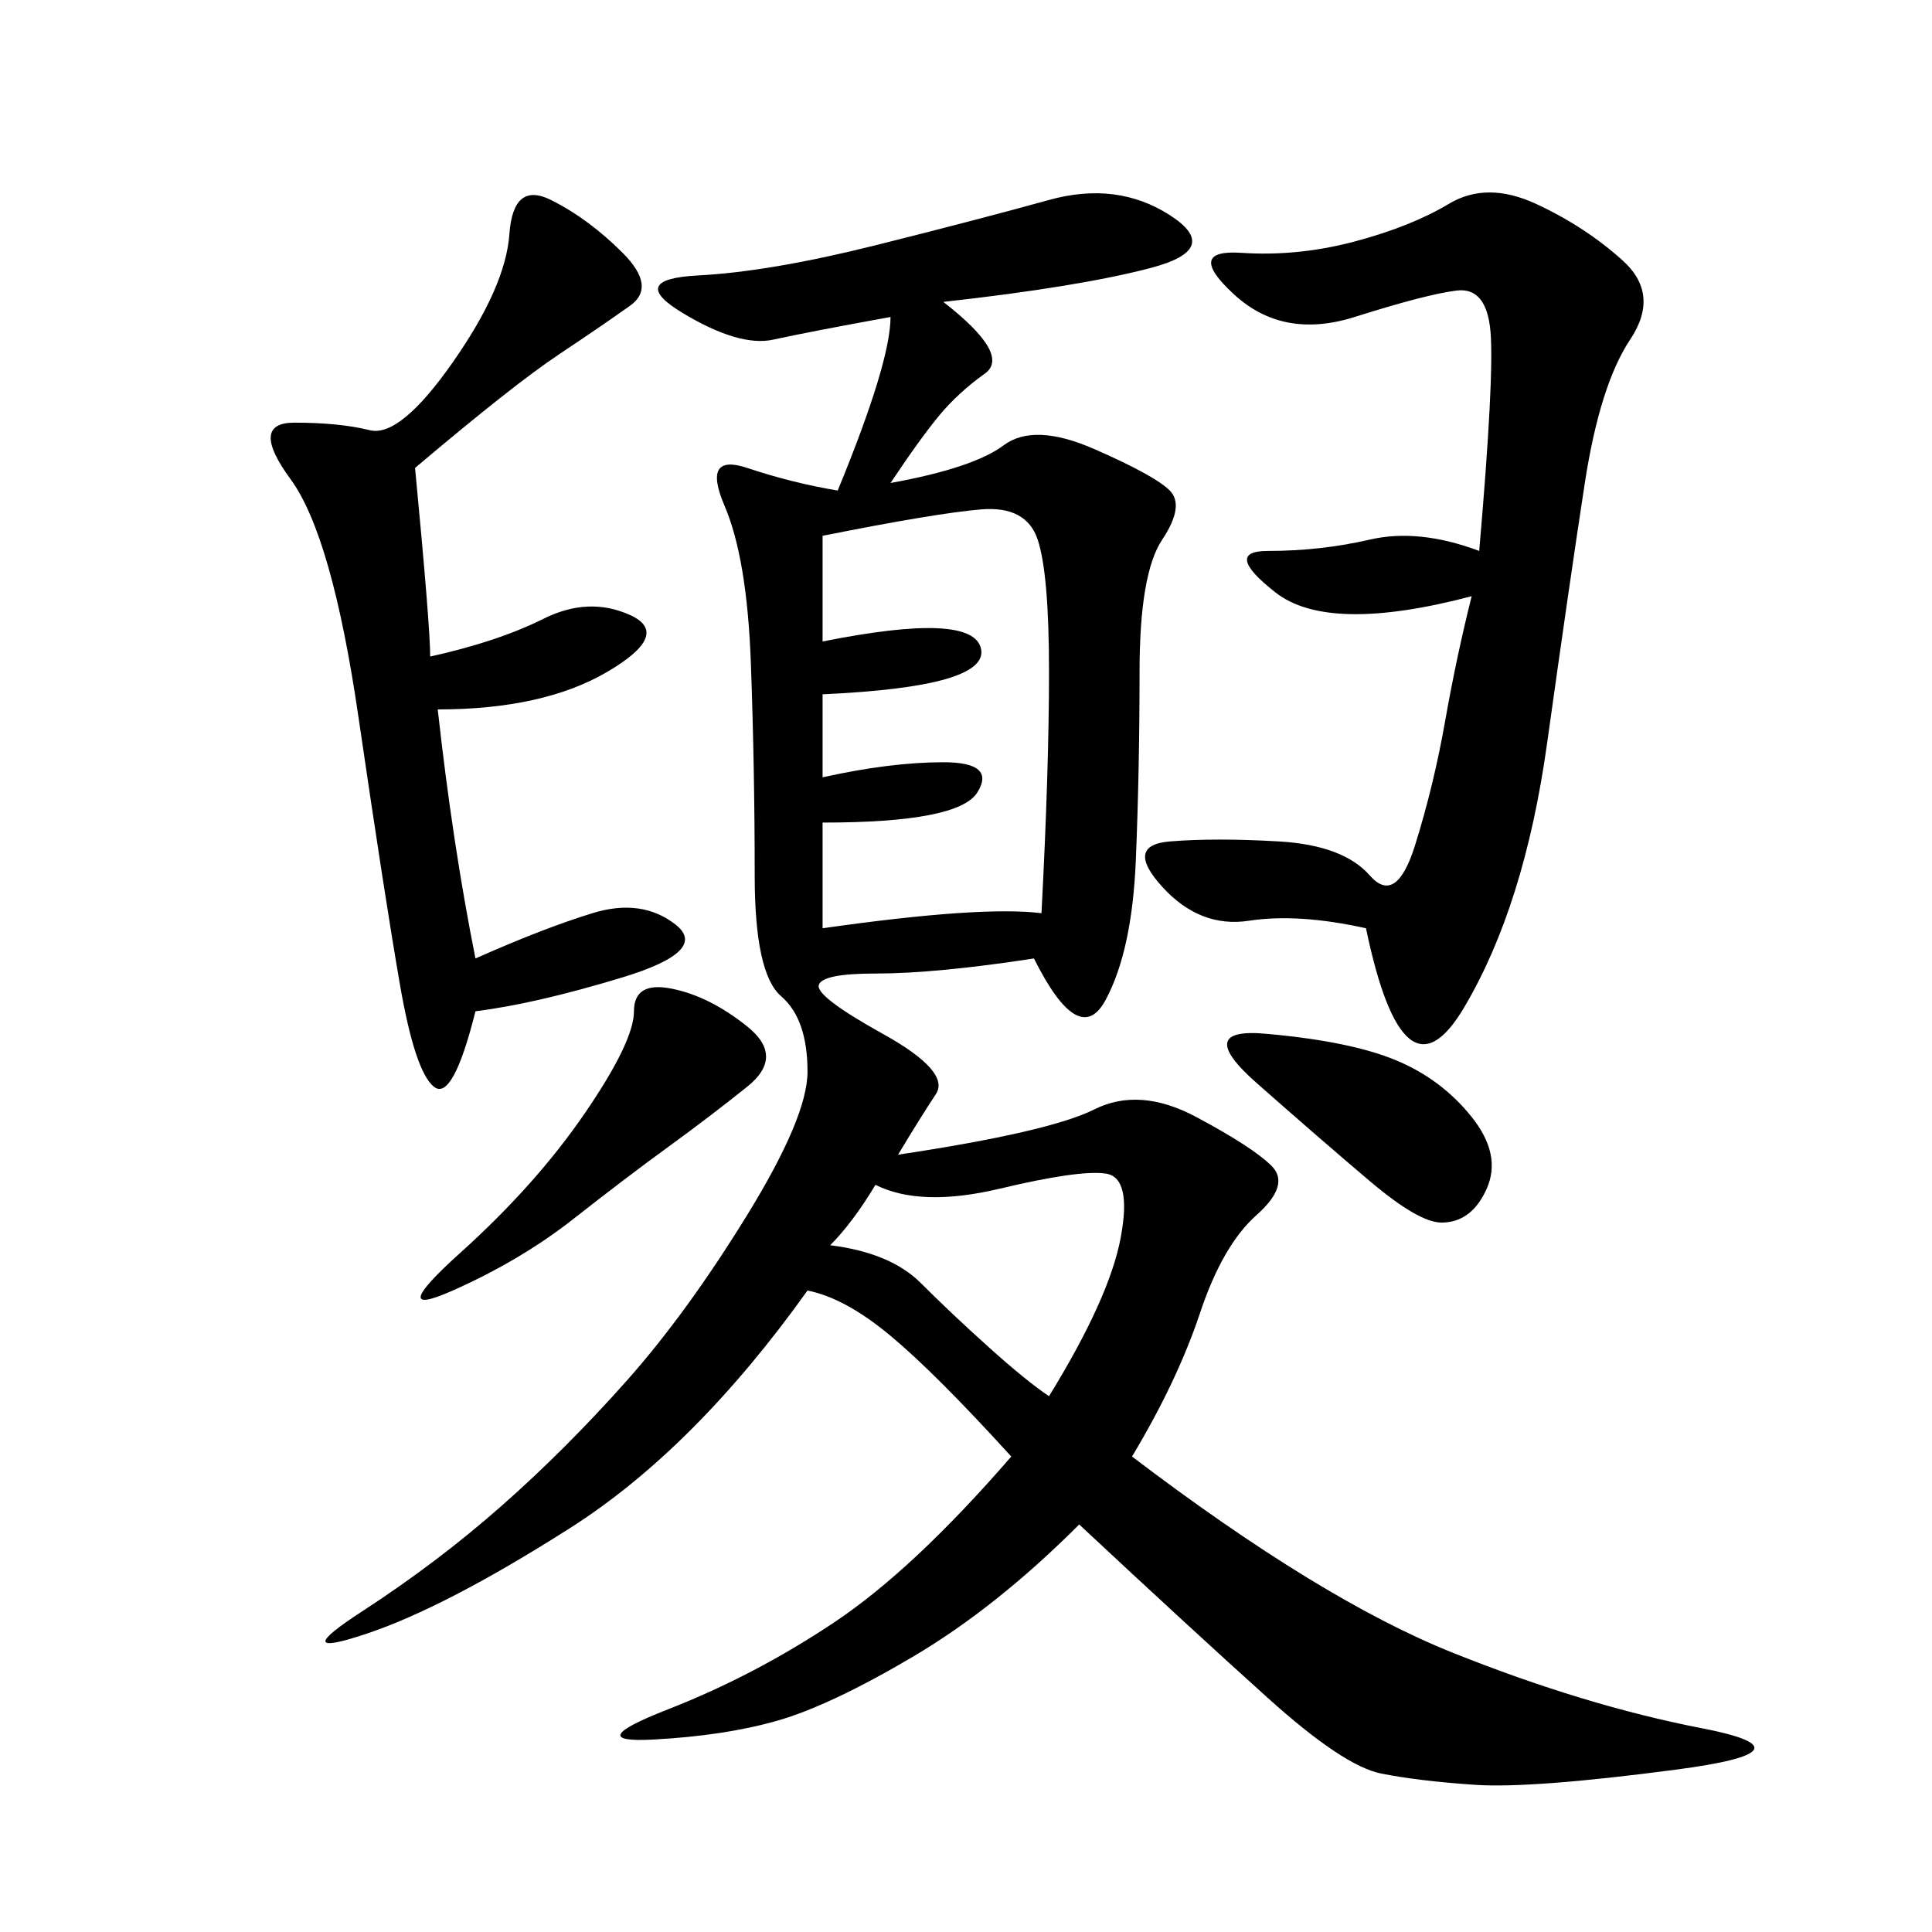 <svg xmlns="http://www.w3.org/2000/svg" xmlns:xlink="http://www.w3.org/1999/xlink" width="300" height="300"><path d="M146.48 46.88Q157.03 55.08 152.93 58.01Q148.83 60.94 145.90 64.45Q142.97 67.97 138.28 75L138.28 75Q151.17 72.66 155.86 69.14Q160.55 65.63 169.92 69.73Q179.30 73.83 181.64 76.17Q183.98 78.52 180.47 83.79Q176.95 89.06 176.95 104.30L176.95 104.30Q176.95 119.53 176.37 133.59Q175.78 147.66 171.68 155.27Q167.58 162.89 160.55 148.83L160.55 148.83Q145.31 151.17 135.94 151.17L135.94 151.17Q127.73 151.17 127.15 152.93Q126.56 154.69 137.11 160.55Q147.66 166.41 145.31 169.92Q142.97 173.44 139.45 179.30L139.45 179.30Q162.89 175.78 169.92 172.27Q176.95 168.75 185.74 173.44Q194.53 178.13 197.46 181.05Q200.39 183.98 195.12 188.67Q189.84 193.36 186.33 203.91Q182.81 214.45 175.78 226.17L175.78 226.17Q205.08 248.44 225.59 256.64Q246.09 264.84 264.26 268.36Q282.42 271.88 260.16 274.80Q237.89 277.73 229.10 277.15Q220.31 276.56 214.45 275.39Q208.59 274.22 196.88 263.67Q185.16 253.13 167.58 236.72L167.58 236.72Q154.69 249.61 141.80 257.23Q128.91 264.84 120.70 267.19Q112.50 269.53 101.37 270.12Q90.23 270.70 103.71 265.43Q117.19 260.16 129.49 251.95Q141.80 243.75 157.03 226.17L157.03 226.17Q145.31 213.28 138.28 207.42Q131.25 201.56 125.39 200.39L125.39 200.39Q107.81 225 88.48 237.30Q69.14 249.61 56.84 253.71Q44.53 257.81 56.25 250.20Q67.97 242.58 77.93 233.79Q87.89 225 97.27 214.45Q106.64 203.91 116.02 188.67Q125.39 173.44 125.39 166.41L125.39 166.41Q125.39 158.20 121.29 154.69Q117.19 151.17 117.19 135.94L117.19 135.94Q117.19 119.53 116.60 103.13Q116.02 86.72 112.50 78.52Q108.98 70.31 116.02 72.66Q123.05 75 130.08 76.17L130.08 76.17Q138.28 56.25 138.28 49.22L138.28 49.22Q125.39 51.56 120.12 52.73Q114.84 53.91 106.05 48.63Q97.27 43.36 108.40 42.77Q119.53 42.19 135.94 38.09Q152.34 33.98 162.89 31.05Q173.44 28.13 181.64 33.40Q189.84 38.67 178.71 41.60Q167.58 44.53 146.48 46.88L146.48 46.88ZM228.52 92.58Q206.25 98.44 198.05 91.99Q189.84 85.55 196.88 85.55L196.88 85.55Q205.08 85.55 212.70 83.79Q220.31 82.03 229.69 85.55L229.69 85.55Q232.03 58.59 231.45 51.56Q230.86 44.53 226.17 45.12Q221.48 45.70 210.35 49.22Q199.22 52.73 191.60 45.70Q183.98 38.67 192.77 39.26Q201.56 39.84 210.35 37.50Q219.14 35.16 225 31.64Q230.86 28.13 238.48 31.64Q246.09 35.16 251.95 40.43Q257.81 45.70 253.13 52.73Q248.44 59.77 246.09 75Q243.75 90.23 240.23 115.43Q236.72 140.63 227.34 156.45Q217.97 172.27 212.11 144.14L212.11 144.14Q201.56 141.80 193.95 142.97Q186.33 144.14 180.47 137.70Q174.61 131.25 181.64 130.66Q188.67 130.08 198.63 130.66Q208.59 131.25 212.70 135.94Q216.80 140.63 219.73 131.25Q222.66 121.88 224.41 111.91Q226.17 101.95 228.52 92.58L228.52 92.58ZM64.45 72.66Q66.80 97.27 66.80 101.95L66.80 101.95Q77.34 99.61 84.38 96.09Q91.41 92.58 97.85 95.51Q104.30 98.44 94.34 104.30Q84.38 110.16 67.97 110.16L67.97 110.16Q70.31 131.25 73.83 148.83L73.83 148.83Q84.38 144.14 91.99 141.80Q99.61 139.45 104.88 143.55Q110.16 147.66 96.68 151.76Q83.20 155.86 73.83 157.03L73.83 157.03Q70.31 171.09 67.38 168.75Q64.45 166.41 62.11 152.93Q59.77 139.45 55.66 111.33Q51.56 83.20 45.12 74.41Q38.67 65.63 45.70 65.63L45.70 65.63Q52.73 65.63 57.42 66.80Q62.11 67.97 70.31 56.25Q78.52 44.53 79.10 36.33Q79.69 28.13 85.55 31.05Q91.41 33.98 96.68 39.26Q101.95 44.53 97.85 47.46Q93.75 50.39 86.72 55.08Q79.69 59.77 64.45 72.66L64.45 72.66ZM127.73 83.20L127.73 99.61Q151.17 94.92 152.34 100.78Q153.52 106.64 127.73 107.81L127.73 107.81L127.73 120.70Q138.28 118.36 146.48 118.36L146.48 118.36Q154.69 118.36 151.76 123.05Q148.83 127.73 127.73 127.73L127.73 127.73L127.73 144.14Q152.34 140.63 161.72 141.80L161.72 141.80Q162.89 119.53 162.89 104.30L162.89 104.30Q162.89 89.06 161.13 83.79Q159.38 78.52 152.34 79.10Q145.31 79.69 127.73 83.20L127.73 83.20ZM135.94 183.98Q132.42 189.84 128.91 193.36L128.91 193.36Q138.28 194.53 142.97 199.22Q147.66 203.91 153.52 209.18Q159.38 214.45 162.89 216.80L162.89 216.80Q172.27 201.56 174.02 192.19Q175.78 182.81 171.68 182.23Q167.58 181.64 155.27 184.57Q142.97 187.50 135.94 183.98L135.94 183.98ZM104.30 153.52Q110.16 154.69 116.02 159.38Q121.88 164.06 116.02 168.75Q110.16 173.44 103.71 178.13Q97.27 182.81 89.06 189.26Q80.86 195.70 70.31 200.39Q59.77 205.08 71.48 194.53Q83.20 183.98 90.82 172.85Q98.44 161.72 98.44 157.03L98.44 157.03Q98.44 152.34 104.30 153.52L104.30 153.52ZM196.88 160.55Q209.77 161.72 216.80 164.65Q223.83 167.58 228.52 173.44Q233.20 179.30 230.86 184.57Q228.52 189.84 223.83 189.84L223.83 189.84Q220.31 189.84 212.70 183.40Q205.08 176.95 195.12 168.16Q185.16 159.38 196.88 160.55L196.88 160.55Z"/></svg>